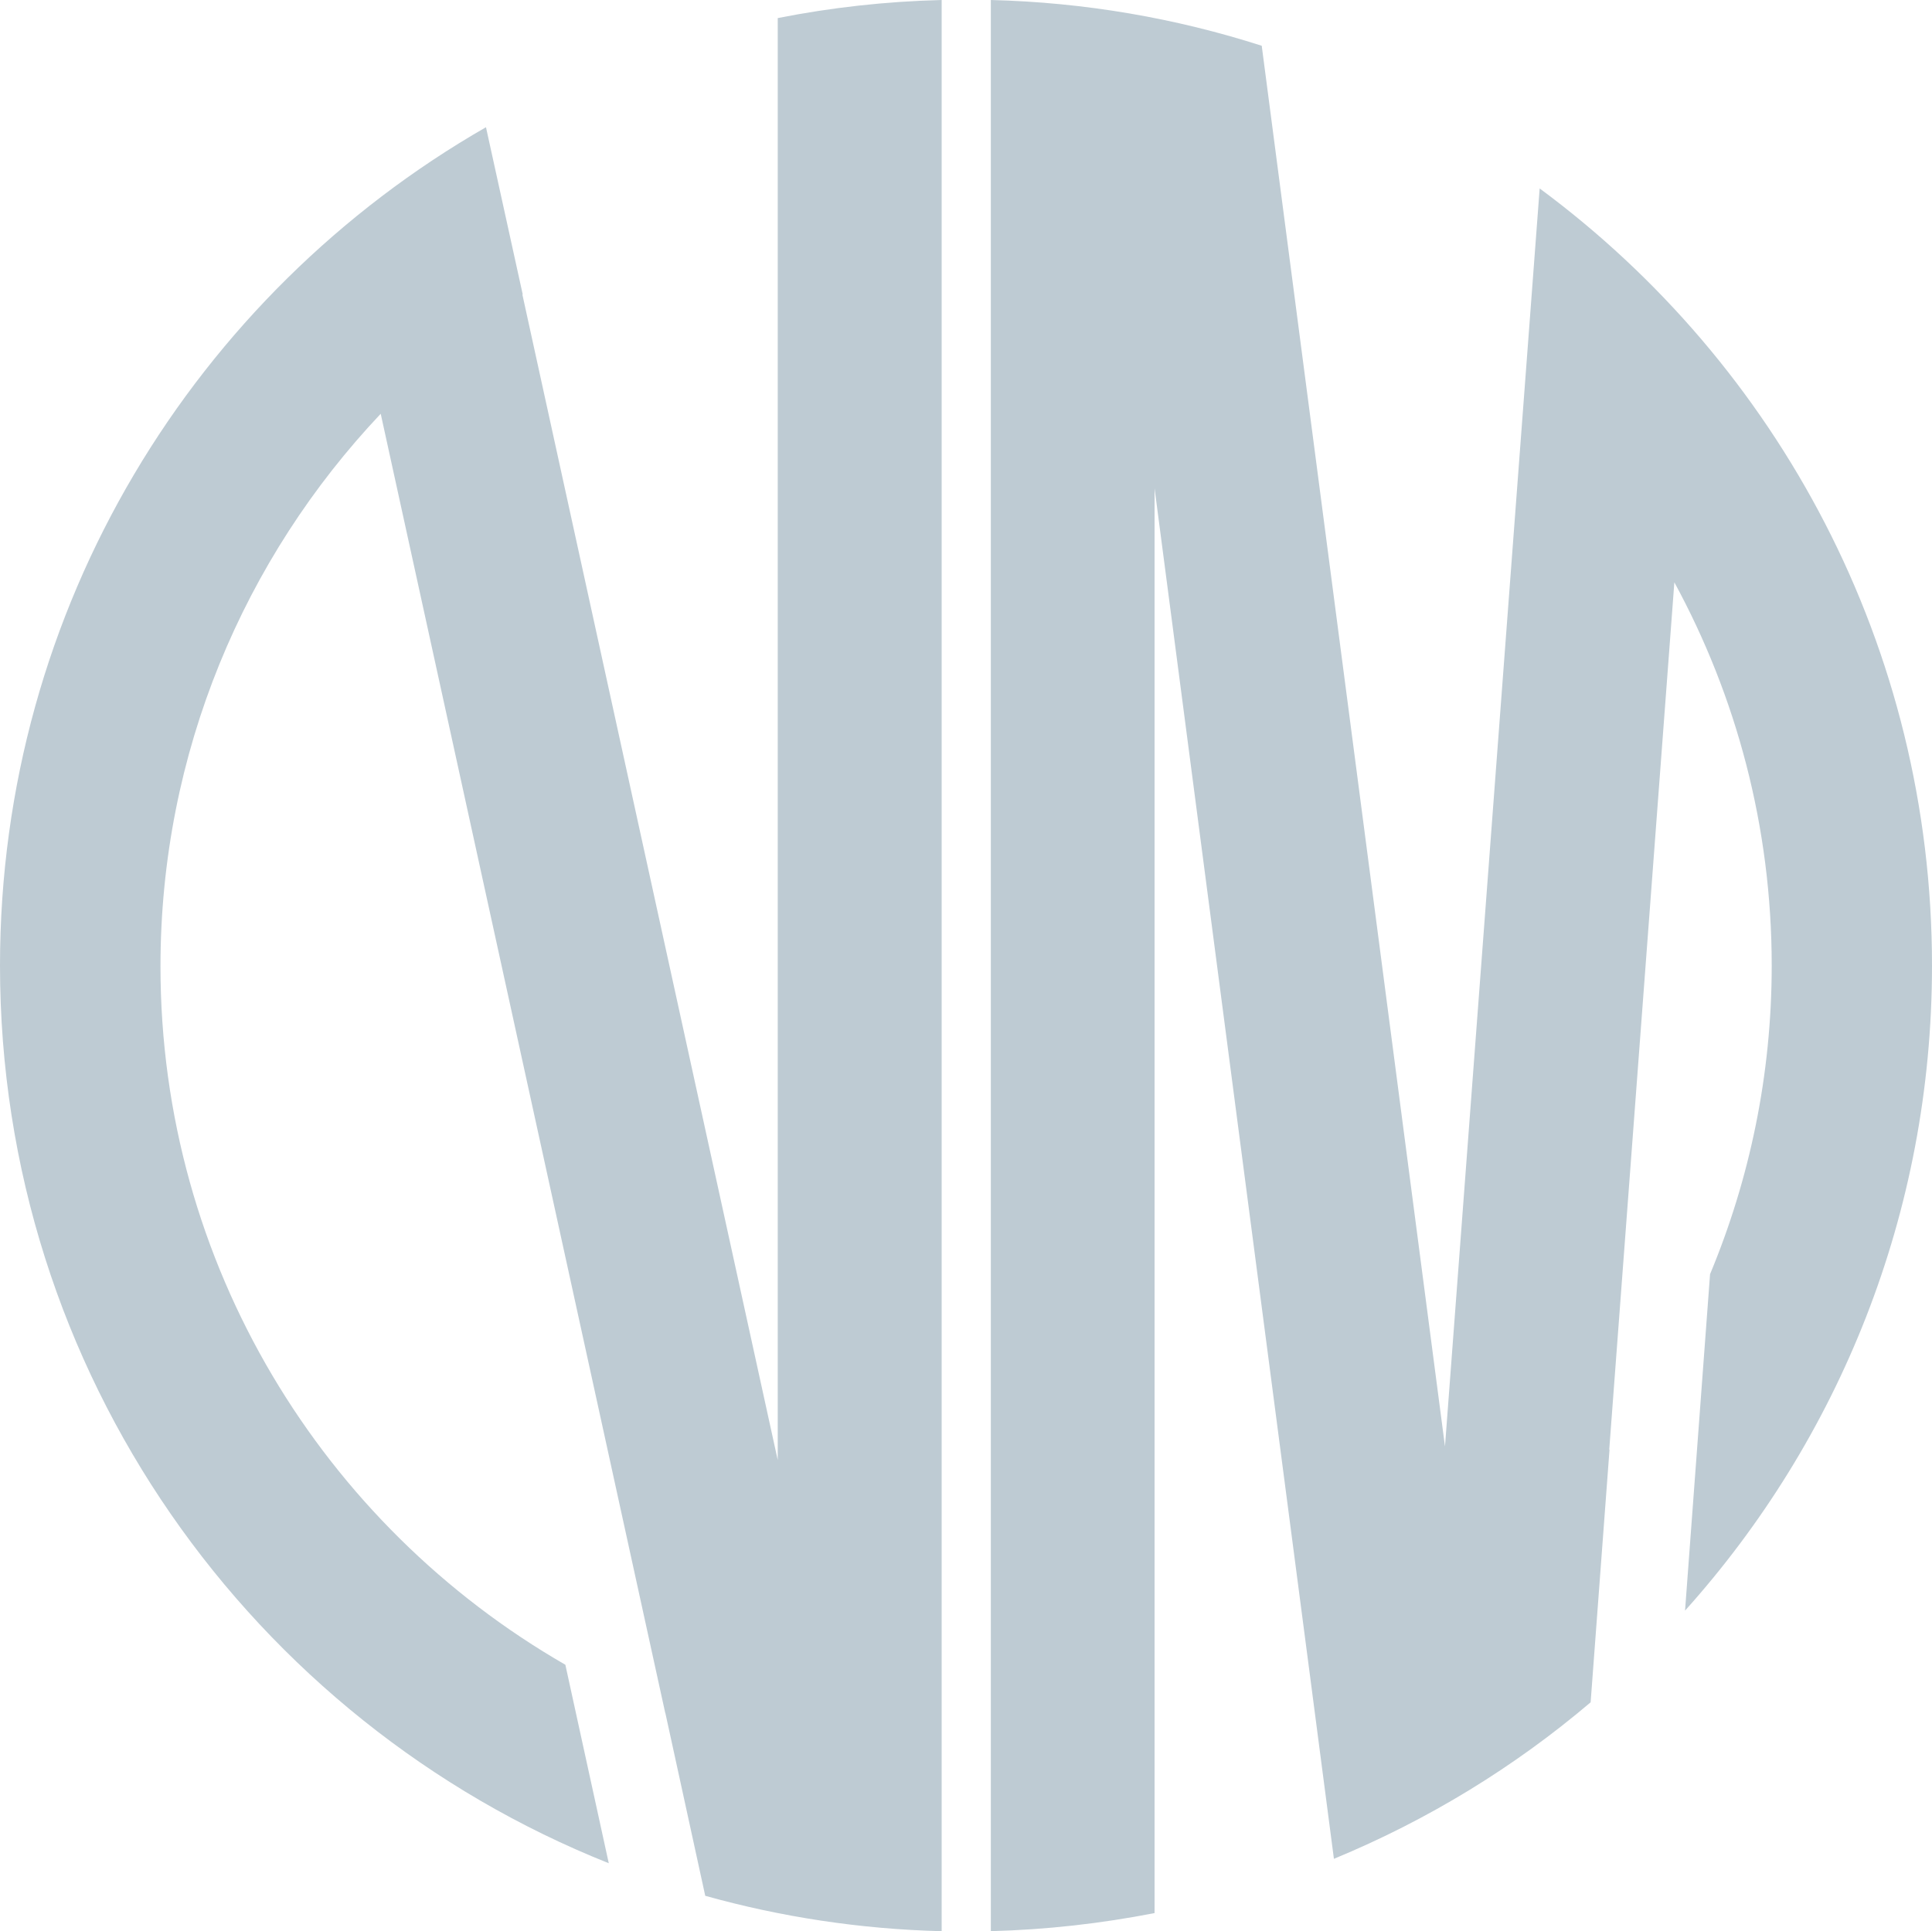 <?xml version="1.0" encoding="UTF-8"?>
<svg id="Layer_1" xmlns="http://www.w3.org/2000/svg" version="1.1" viewBox="0 0 498.89 498.73">
  <!-- Generator: Adobe Illustrator 29.7.1, SVG Export Plug-In . SVG Version: 2.1.1 Build 8)  -->
  <g id="Layer_11" data-name="Layer_1">
    <path d="M200.83,4.67v372.4L134.86,75.92l.04.16.08-.04-9.46-43.06s-.04-.08-.04-.12C50.49,75.9,0,156.73,0,249.37c0,105.16,65.11,195.12,157.2,231.82l-11.21-51.26c-62.43-35.93-104.55-103.3-104.55-180.35,0-55.22,21.65-105.45,56.87-142.72l73.44,335.38.08.26v-.02l10.28,47.12c19.54,5.46,39.97,8.61,61.05,9.14V0c-14.46.36-28.6,1.95-42.32,4.67h0ZM435.12,415.95c39.64-44.16,63.77-102.57,63.77-166.58,0-82.29-39.85-155.27-101.31-200.7l-24.45,324.88L325.81,11.82C303.67,4.71,280.19.61,255.86,0v498.73c14.42-.37,28.56-1.99,42.28-4.67V126.12l40.7,310.97v.02l5.61,42.94c24.25-10.01,46.59-23.68,66.29-40.42l4.88-65.3s-.08.08-.08.12l16.82-224.06c16,29.43,25.14,63.14,25.14,98.97,0,28.23-5.69,55.14-15.92,79.7l-6.46,86.89h0Z" fill="#becbd3"/>
  </g>
</svg>